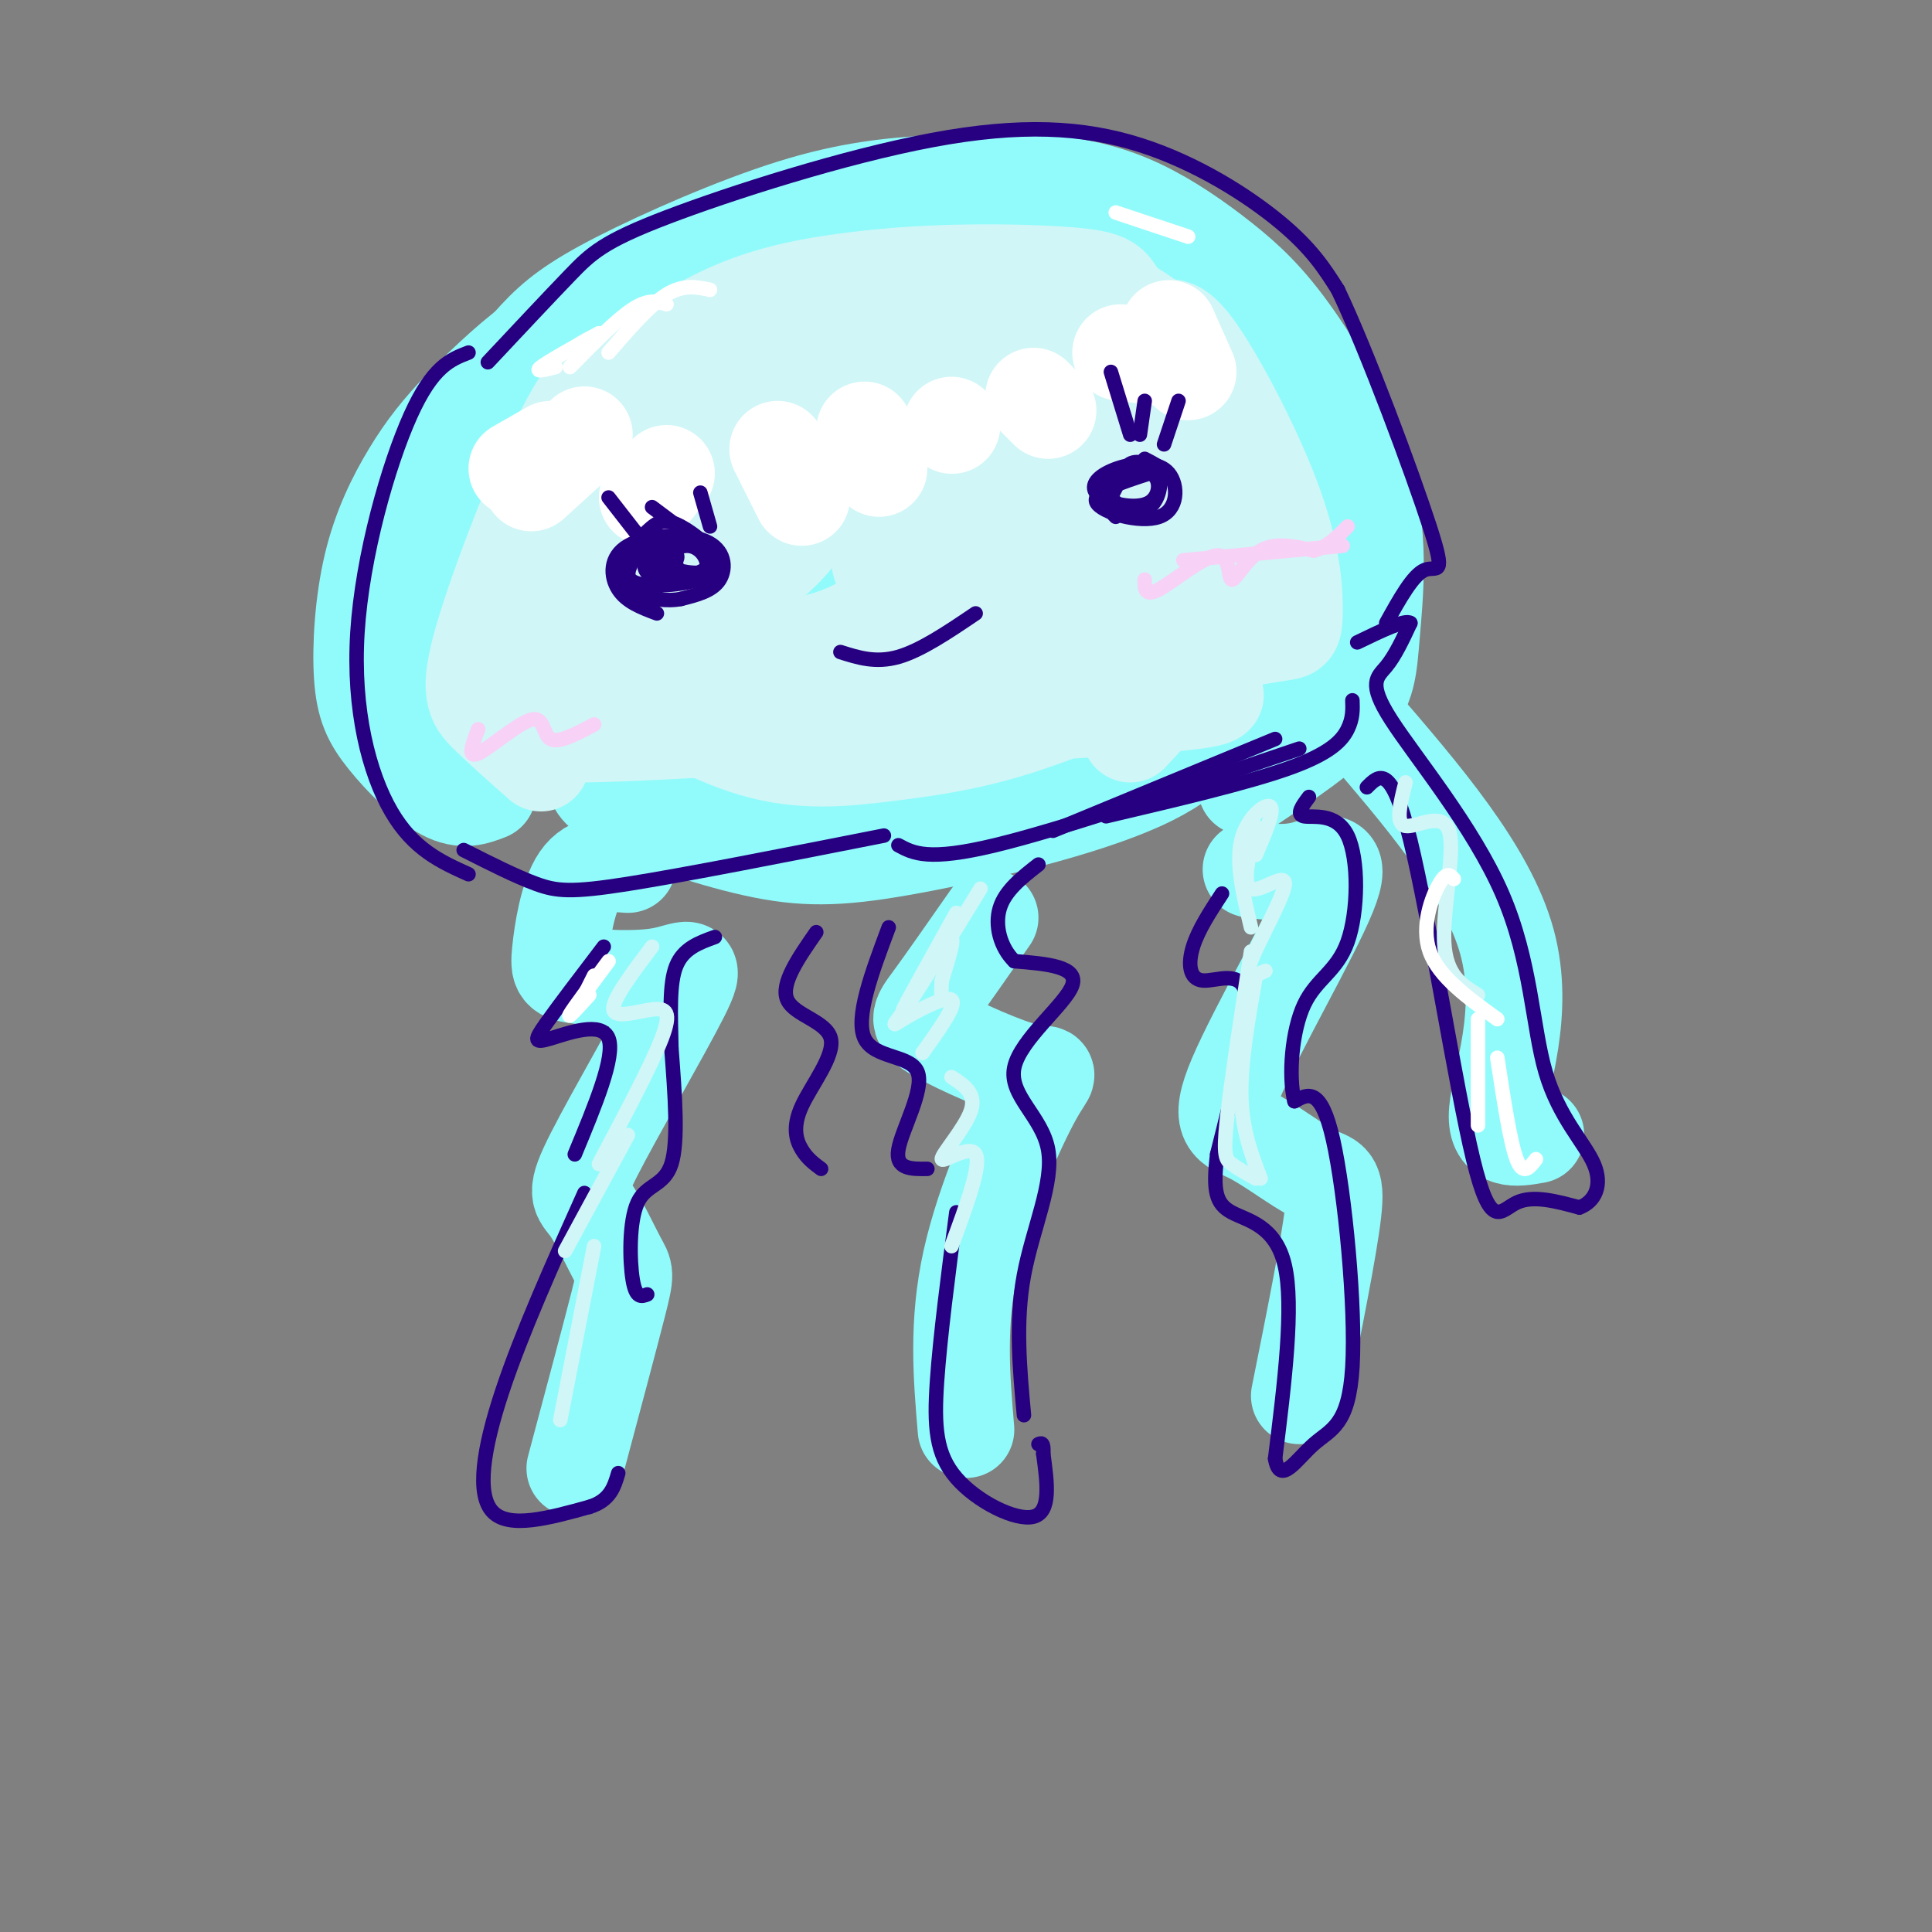 <svg viewBox='0 0 400 400' version='1.1' xmlns='http://www.w3.org/2000/svg' xmlns:xlink='http://www.w3.org/1999/xlink'><rect x="0" y="0" width="400" height="400" fill="#808080" stroke="none"/><g fill='none' stroke='rgb(145,251,251)' stroke-width='20' stroke-linecap='round' stroke-linejoin='round'><path d='M120,69c-1.844,-0.848 -3.687,-1.697 -8,1c-4.313,2.697 -11.094,8.938 -16,14c-4.906,5.062 -7.936,8.945 -11,14c-3.064,5.055 -6.164,11.283 -8,19c-1.836,7.717 -2.410,16.924 -2,23c0.410,6.076 1.803,9.020 5,13c3.197,3.980 8.199,8.994 12,11c3.801,2.006 6.400,1.003 9,0'/><path d='M99,85c4.047,-5.397 8.093,-10.794 12,-15c3.907,-4.206 7.674,-7.222 17,-12c9.326,-4.778 24.211,-11.319 36,-15c11.789,-3.681 20.482,-4.502 29,-5c8.518,-0.498 16.862,-0.671 24,0c7.138,0.671 13.069,2.187 19,5c5.931,2.813 11.863,6.922 17,11c5.137,4.078 9.479,8.123 15,16c5.521,7.877 12.222,19.586 15,31c2.778,11.414 1.632,22.535 1,30c-0.632,7.465 -0.752,11.276 -5,16c-4.248,4.724 -12.624,10.362 -21,16'/><path d='M123,161c0.384,1.561 0.769,3.123 7,6c6.231,2.877 18.309,7.070 28,9c9.691,1.930 16.994,1.596 31,-1c14.006,-2.596 34.716,-7.456 47,-13c12.284,-5.544 16.142,-11.772 20,-18'/><path d='M236,68c9.035,0.174 18.070,0.349 23,1c4.930,0.651 5.756,1.780 8,4c2.244,2.220 5.905,5.531 8,11c2.095,5.469 2.623,13.095 2,21c-0.623,7.905 -2.399,16.090 -5,23c-2.601,6.910 -6.029,12.546 -9,16c-2.971,3.454 -5.486,4.727 -8,6'/><path d='M130,179c-3.772,-0.288 -7.543,-0.577 -10,3c-2.457,3.577 -3.599,11.018 -4,15c-0.401,3.982 -0.059,4.504 4,5c4.059,0.496 11.837,0.967 17,0c5.163,-0.967 7.712,-3.372 4,4c-3.712,7.372 -13.685,24.522 -18,33c-4.315,8.478 -2.971,8.283 -1,11c1.971,2.717 4.569,8.347 6,11c1.431,2.653 1.695,2.329 0,9c-1.695,6.671 -5.347,20.335 -9,34'/><path d='M205,190c-4.644,6.652 -9.288,13.304 -12,17c-2.712,3.696 -3.492,4.435 1,7c4.492,2.565 14.256,6.956 19,8c4.744,1.044 4.470,-1.257 1,5c-3.470,6.257 -10.134,21.074 -13,34c-2.866,12.926 -1.933,23.963 -1,35'/><path d='M259,180c3.507,0.506 7.014,1.013 11,0c3.986,-1.013 8.450,-3.545 5,5c-3.450,8.545 -14.814,28.168 -19,38c-4.186,9.832 -1.194,9.872 3,12c4.194,2.128 9.591,6.342 13,8c3.409,1.658 4.831,0.759 4,8c-0.831,7.241 -3.916,22.620 -7,38'/><path d='M281,149c13.489,15.644 26.978,31.289 31,46c4.022,14.711 -1.422,28.489 -2,35c-0.578,6.511 3.711,5.756 8,5'/><path d='M118,80c-2.704,-2.265 -5.407,-4.529 -10,2c-4.593,6.529 -11.075,21.852 -15,33c-3.925,11.148 -5.293,18.121 -6,25c-0.707,6.879 -0.755,13.662 2,15c2.755,1.338 8.312,-2.771 13,-7c4.688,-4.229 8.509,-8.578 16,-21c7.491,-12.422 18.654,-32.917 22,-41c3.346,-8.083 -1.125,-3.756 -5,-1c-3.875,2.756 -7.156,3.939 -11,9c-3.844,5.061 -8.253,13.998 -11,23c-2.747,9.002 -3.833,18.069 -4,24c-0.167,5.931 0.585,8.727 2,11c1.415,2.273 3.493,4.022 7,5c3.507,0.978 8.444,1.187 15,-2c6.556,-3.187 14.730,-9.768 20,-15c5.270,-5.232 7.635,-9.116 10,-13'/><path d='M163,127c4.307,-10.568 10.076,-30.489 12,-40c1.924,-9.511 0.004,-8.611 -2,-9c-2.004,-0.389 -4.093,-2.065 -6,-3c-1.907,-0.935 -3.632,-1.129 -9,3c-5.368,4.129 -14.379,12.582 -21,21c-6.621,8.418 -10.852,16.802 -13,25c-2.148,8.198 -2.211,16.210 -1,21c1.211,4.790 3.697,6.359 10,7c6.303,0.641 16.421,0.355 23,-1c6.579,-1.355 9.617,-3.778 15,-7c5.383,-3.222 13.110,-7.244 19,-17c5.890,-9.756 9.942,-25.247 11,-35c1.058,-9.753 -0.877,-13.769 -3,-16c-2.123,-2.231 -4.433,-2.677 -7,-3c-2.567,-0.323 -5.392,-0.523 -10,1c-4.608,1.523 -10.998,4.770 -18,12c-7.002,7.230 -14.616,18.442 -19,27c-4.384,8.558 -5.538,14.463 -6,20c-0.462,5.537 -0.234,10.708 2,14c2.234,3.292 6.472,4.707 11,6c4.528,1.293 9.346,2.465 16,1c6.654,-1.465 15.144,-5.568 21,-10c5.856,-4.432 9.077,-9.193 12,-14c2.923,-4.807 5.550,-9.659 7,-18c1.450,-8.341 1.725,-20.170 2,-32'/><path d='M209,80c-0.547,-6.137 -2.914,-5.478 -7,-6c-4.086,-0.522 -9.891,-2.223 -19,2c-9.109,4.223 -21.523,14.371 -29,21c-7.477,6.629 -10.019,9.739 -12,17c-1.981,7.261 -3.402,18.672 -4,24c-0.598,5.328 -0.374,4.572 2,6c2.374,1.428 6.898,5.040 11,7c4.102,1.960 7.783,2.269 15,0c7.217,-2.269 17.971,-7.116 25,-12c7.029,-4.884 10.335,-9.804 14,-14c3.665,-4.196 7.691,-7.667 11,-16c3.309,-8.333 5.900,-21.530 6,-28c0.100,-6.470 -2.293,-6.215 -6,-7c-3.707,-0.785 -8.730,-2.609 -18,0c-9.270,2.609 -22.788,9.652 -34,20c-11.212,10.348 -20.117,23.999 -24,34c-3.883,10.001 -2.743,16.350 -2,20c0.743,3.650 1.091,4.601 5,7c3.909,2.399 11.381,6.247 18,8c6.619,1.753 12.385,1.413 21,0c8.615,-1.413 20.081,-3.898 31,-10c10.919,-6.102 21.293,-15.820 27,-22c5.707,-6.180 6.746,-8.821 8,-16c1.254,-7.179 2.722,-18.894 3,-26c0.278,-7.106 -0.635,-9.602 -7,-12c-6.365,-2.398 -18.183,-4.699 -30,-7'/><path d='M214,70c-10.224,0.066 -20.783,3.731 -28,7c-7.217,3.269 -11.091,6.142 -15,9c-3.909,2.858 -7.854,5.701 -10,12c-2.146,6.299 -2.494,16.054 0,23c2.494,6.946 7.830,11.081 13,14c5.170,2.919 10.175,4.621 19,5c8.825,0.379 21.471,-0.563 31,-4c9.529,-3.437 15.943,-9.367 20,-15c4.057,-5.633 5.758,-10.969 7,-16c1.242,-5.031 2.025,-9.758 1,-16c-1.025,-6.242 -3.859,-14.001 -9,-19c-5.141,-4.999 -12.591,-7.240 -21,-8c-8.409,-0.760 -17.779,-0.040 -27,3c-9.221,3.040 -18.292,8.399 -26,16c-7.708,7.601 -14.052,17.443 -17,26c-2.948,8.557 -2.501,15.828 -2,20c0.501,4.172 1.056,5.243 3,8c1.944,2.757 5.277,7.199 13,10c7.723,2.801 19.836,3.960 28,4c8.164,0.040 12.380,-1.039 18,-5c5.620,-3.961 12.643,-10.804 16,-15c3.357,-4.196 3.046,-5.746 3,-15c-0.046,-9.254 0.173,-26.212 -2,-38c-2.173,-11.788 -6.739,-18.404 -12,-23c-5.261,-4.596 -11.217,-7.170 -18,-7c-6.783,0.170 -14.391,3.085 -22,6'/><path d='M177,52c-10.096,6.281 -24.336,18.985 -33,28c-8.664,9.015 -11.751,14.343 -16,23c-4.249,8.657 -9.661,20.644 -12,27c-2.339,6.356 -1.605,7.080 -1,11c0.605,3.920 1.082,11.036 9,15c7.918,3.964 23.278,4.775 34,4c10.722,-0.775 16.807,-3.135 27,-7c10.193,-3.865 24.493,-9.235 33,-14c8.507,-4.765 11.222,-8.927 14,-12c2.778,-3.073 5.620,-5.059 8,-14c2.380,-8.941 4.300,-24.837 3,-35c-1.300,-10.163 -5.818,-14.593 -13,-18c-7.182,-3.407 -17.026,-5.790 -30,-5c-12.974,0.790 -29.077,4.753 -39,9c-9.923,4.247 -13.665,8.777 -17,12c-3.335,3.223 -6.261,5.137 -9,12c-2.739,6.863 -5.290,18.673 -7,27c-1.710,8.327 -2.579,13.171 1,20c3.579,6.829 11.606,15.644 19,20c7.394,4.356 14.156,4.253 21,4c6.844,-0.253 13.769,-0.656 25,-4c11.231,-3.344 26.769,-9.628 36,-14c9.231,-4.372 12.155,-6.832 15,-10c2.845,-3.168 5.612,-7.045 7,-11c1.388,-3.955 1.397,-7.987 0,-12c-1.397,-4.013 -4.198,-8.006 -7,-12'/><path d='M245,96c-5.463,-4.773 -15.620,-10.706 -23,-14c-7.380,-3.294 -11.982,-3.949 -21,-4c-9.018,-0.051 -22.450,0.500 -34,4c-11.550,3.500 -21.218,9.947 -27,16c-5.782,6.053 -7.679,11.712 -10,17c-2.321,5.288 -5.066,10.206 -2,17c3.066,6.794 11.942,15.466 18,20c6.058,4.534 9.299,4.931 21,5c11.701,0.069 31.862,-0.190 45,-2c13.138,-1.810 19.253,-5.170 24,-10c4.747,-4.830 8.127,-11.129 8,-18c-0.127,-6.871 -3.761,-14.315 -10,-18c-6.239,-3.685 -15.081,-3.612 -20,-3c-4.919,0.612 -5.913,1.764 -6,4c-0.087,2.236 0.734,5.557 2,8c1.266,2.443 2.978,4.007 9,4c6.022,-0.007 16.355,-1.586 22,-3c5.645,-1.414 6.604,-2.663 8,-6c1.396,-3.337 3.230,-8.762 4,-12c0.770,-3.238 0.474,-4.291 -1,-6c-1.474,-1.709 -4.128,-4.076 -6,-4c-1.872,0.076 -2.964,2.593 -3,6c-0.036,3.407 0.982,7.703 2,12'/><path d='M245,109c2.795,6.394 8.783,16.377 10,18c1.217,1.623 -2.336,-5.116 -2,-10c0.336,-4.884 4.560,-7.914 8,-11c3.440,-3.086 6.097,-6.229 1,5c-5.097,11.229 -17.949,36.831 -23,34c-5.051,-2.831 -2.300,-34.095 5,-45c7.300,-10.905 19.150,-1.453 31,8'/><path d='M275,108c0.514,-4.381 -13.701,-19.334 -23,-26c-9.299,-6.666 -13.683,-5.046 -21,-2c-7.317,3.046 -17.567,7.519 -27,14c-9.433,6.481 -18.050,14.969 -23,21c-4.950,6.031 -6.234,9.606 -7,12c-0.766,2.394 -1.015,3.606 -1,5c0.015,1.394 0.295,2.968 4,3c3.705,0.032 10.835,-1.479 16,-3c5.165,-1.521 8.367,-3.053 11,-8c2.633,-4.947 4.699,-13.309 5,-18c0.301,-4.691 -1.161,-5.710 -3,-7c-1.839,-1.290 -4.054,-2.850 -8,-3c-3.946,-0.150 -9.621,1.111 -15,4c-5.379,2.889 -10.460,7.406 -14,12c-3.540,4.594 -5.537,9.264 -5,11c0.537,1.736 3.608,0.537 7,-5c3.392,-5.537 7.106,-15.414 8,-21c0.894,-5.586 -1.030,-6.882 -3,-7c-1.970,-0.118 -3.985,0.941 -6,2'/><path d='M170,92c-3.031,3.444 -7.608,11.055 -9,10c-1.392,-1.055 0.400,-10.776 1,-16c0.600,-5.224 0.008,-5.950 -4,-10c-4.008,-4.050 -11.432,-11.423 -15,-15c-3.568,-3.577 -3.282,-3.357 -7,-1c-3.718,2.357 -11.442,6.850 -17,13c-5.558,6.150 -8.951,13.957 -13,23c-4.049,9.043 -8.755,19.321 -10,27c-1.245,7.679 0.973,12.760 2,16c1.027,3.240 0.865,4.640 4,0c3.135,-4.640 9.568,-15.320 16,-26'/><path d='M118,113c0.051,1.302 -7.823,17.556 -11,26c-3.177,8.444 -1.658,9.079 0,10c1.658,0.921 3.456,2.128 6,3c2.544,0.872 5.835,1.408 10,-2c4.165,-3.408 9.204,-10.761 11,-11c1.796,-0.239 0.347,6.637 2,10c1.653,3.363 6.407,3.213 16,1c9.593,-2.213 24.027,-6.489 33,-10c8.973,-3.511 12.487,-6.255 16,-9'/><path d='M157,72c-3.411,-2.881 -6.821,-5.762 -13,-2c-6.179,3.762 -15.125,14.167 -20,22c-4.875,7.833 -5.679,13.095 -4,17c1.679,3.905 5.839,6.452 10,9'/></g>
<g fill='none' stroke='rgb(208,246,247)' stroke-width='20' stroke-linecap='round' stroke-linejoin='round'><path d='M134,77c-1.796,-0.167 -3.592,-0.335 -6,0c-2.408,0.335 -5.429,1.172 -11,12c-5.571,10.828 -13.692,31.646 -17,43c-3.308,11.354 -1.802,13.244 1,16c2.802,2.756 6.901,6.378 11,10'/><path d='M118,149c0.000,0.000 11.000,-8.000 11,-8'/><path d='M138,78c3.673,-3.144 7.346,-6.288 13,-10c5.654,-3.712 13.290,-7.992 27,-10c13.710,-2.008 33.494,-1.745 43,-1c9.506,0.745 8.734,1.973 11,5c2.266,3.027 7.572,7.853 12,14c4.428,6.147 7.980,13.613 10,21c2.020,7.387 2.510,14.693 3,22'/><path d='M256,98c-2.167,12.500 -4.333,25.000 -8,34c-3.667,9.000 -8.833,14.500 -14,20'/><path d='M141,145c-5.861,-2.153 -11.722,-4.306 -9,-2c2.722,2.306 14.029,9.072 24,12c9.971,2.928 18.608,2.019 27,1c8.392,-1.019 16.541,-2.148 26,-5c9.459,-2.852 20.230,-7.426 31,-12'/><path d='M183,72c-4.002,0.575 -8.004,1.151 -10,-1c-1.996,-2.151 -1.985,-7.027 -11,6c-9.015,13.027 -27.055,43.958 -32,56c-4.945,12.042 3.205,5.195 10,0c6.795,-5.195 12.234,-8.738 18,-16c5.766,-7.262 11.857,-18.244 15,-25c3.143,-6.756 3.337,-9.285 3,-11c-0.337,-1.715 -1.206,-2.615 -5,0c-3.794,2.615 -10.514,8.746 -15,17c-4.486,8.254 -6.738,18.632 -7,25c-0.262,6.368 1.466,8.728 6,10c4.534,1.272 11.875,1.458 20,-2c8.125,-3.458 17.036,-10.559 22,-19c4.964,-8.441 5.982,-18.220 7,-28'/><path d='M204,84c-0.427,-6.129 -4.996,-7.450 -11,-8c-6.004,-0.550 -13.443,-0.328 -20,1c-6.557,1.328 -12.233,3.763 -18,7c-5.767,3.237 -11.627,7.277 -15,10c-3.373,2.723 -4.260,4.128 -8,11c-3.740,6.872 -10.331,19.211 -10,25c0.331,5.789 7.586,5.029 16,1c8.414,-4.029 17.986,-11.326 23,-16c5.014,-4.674 5.470,-6.723 6,-10c0.530,-3.277 1.134,-7.782 1,-11c-0.134,-3.218 -1.005,-5.150 -2,-7c-0.995,-1.850 -2.114,-3.618 -7,-3c-4.886,0.618 -13.539,3.620 -19,11c-5.461,7.380 -7.730,19.136 -8,26c-0.270,6.864 1.458,8.835 3,11c1.542,2.165 2.897,4.523 8,6c5.103,1.477 13.953,2.073 24,-2c10.047,-4.073 21.291,-12.813 30,-23c8.709,-10.187 14.883,-21.820 15,-27c0.117,-5.180 -5.824,-3.909 -10,-2c-4.176,1.909 -6.588,4.454 -9,7'/><path d='M193,91c-2.992,2.562 -5.972,5.466 -8,10c-2.028,4.534 -3.104,10.698 -3,14c0.104,3.302 1.389,3.741 5,5c3.611,1.259 9.546,3.339 18,1c8.454,-2.339 19.425,-9.098 25,-13c5.575,-3.902 5.755,-4.947 6,-8c0.245,-3.053 0.556,-8.113 0,-11c-0.556,-2.887 -1.978,-3.599 -6,-4c-4.022,-0.401 -10.644,-0.491 -15,0c-4.356,0.491 -6.445,1.562 -10,5c-3.555,3.438 -8.574,9.242 -11,13c-2.426,3.758 -2.259,5.469 -1,9c1.259,3.531 3.609,8.881 8,11c4.391,2.119 10.822,1.006 15,1c4.178,-0.006 6.105,1.097 9,-5c2.895,-6.097 6.760,-19.392 8,-26c1.240,-6.608 -0.144,-6.530 -3,-9c-2.856,-2.470 -7.183,-7.489 -10,-10c-2.817,-2.511 -4.125,-2.515 -7,-3c-2.875,-0.485 -7.317,-1.449 -11,3c-3.683,4.449 -6.607,14.313 -7,22c-0.393,7.687 1.745,13.196 6,15c4.255,1.804 10.628,-0.098 17,-2'/><path d='M218,109c5.436,-3.272 10.525,-10.451 13,-16c2.475,-5.549 2.337,-9.466 2,-12c-0.337,-2.534 -0.874,-3.684 -3,-4c-2.126,-0.316 -5.843,0.203 -8,1c-2.157,0.797 -2.754,1.872 -4,6c-1.246,4.128 -3.142,11.310 -3,16c0.142,4.690 2.323,6.889 6,10c3.677,3.111 8.850,7.135 13,3c4.150,-4.135 7.277,-16.428 8,-15c0.723,1.428 -0.959,16.577 0,25c0.959,8.423 4.560,10.121 4,9c-0.560,-1.121 -5.280,-5.060 -10,-9'/><path d='M229,75c3.659,-2.189 7.318,-4.378 10,-6c2.682,-1.622 4.387,-2.678 9,4c4.613,6.678 12.133,21.089 16,32c3.867,10.911 4.079,18.322 4,22c-0.079,3.678 -0.451,3.622 -3,4c-2.549,0.378 -7.274,1.189 -12,2'/><path d='M244,130c0.232,4.732 0.464,9.464 -20,13c-20.464,3.536 -61.625,5.875 -54,6c7.625,0.125 64.036,-1.964 78,-4c13.964,-2.036 -14.518,-4.018 -43,-6'/><path d='M139,94c0.078,-1.437 0.156,-2.874 -1,-4c-1.156,-1.126 -3.547,-1.941 -6,-1c-2.453,0.941 -4.968,3.638 -9,11c-4.032,7.362 -9.581,19.389 -12,27c-2.419,7.611 -1.710,10.805 -1,14'/><path d='M108,136c0.911,4.000 1.822,8.000 1,11c-0.822,3.000 -3.378,5.000 10,5c13.378,0.000 42.689,-2.000 72,-4'/><path d='M162,148c15.167,-1.417 30.333,-2.833 41,-5c10.667,-2.167 16.833,-5.083 23,-8'/><path d='M208,132c0.000,0.000 5.000,-2.000 5,-2'/><path d='M208,132c-13.939,2.652 -27.879,5.304 -36,5c-8.121,-0.304 -10.425,-3.565 -14,-6c-3.575,-2.435 -8.422,-4.045 -14,-11c-5.578,-6.955 -11.887,-19.256 -15,-26c-3.113,-6.744 -3.030,-7.931 1,-12c4.030,-4.069 12.009,-11.020 13,-12c0.991,-0.980 -5.004,4.010 -11,9'/><path d='M132,79c-4.644,3.362 -10.756,7.268 -10,6c0.756,-1.268 8.378,-7.711 16,-13c7.622,-5.289 15.244,-9.424 27,-12c11.756,-2.576 27.644,-3.593 36,-3c8.356,0.593 9.178,2.797 10,5'/><path d='M208,61c4.161,-0.661 8.321,-1.321 13,-1c4.679,0.321 9.875,1.625 15,5c5.125,3.375 10.179,8.821 13,13c2.821,4.179 3.411,7.089 4,10'/></g>
<g fill='none' stroke='rgb(255,255,255)' stroke-width='20' stroke-linecap='round' stroke-linejoin='round'><path d='M138,98c0.000,0.000 -4.000,5.000 -4,5'/><path d='M161,93c0.000,0.000 5.000,10.000 5,10'/><path d='M179,89c0.000,0.000 3.000,8.000 3,8'/><path d='M197,88c0.000,0.000 0.100,0.100 0.1,0.1'/><path d='M214,82c0.000,0.000 3.000,3.000 3,3'/><path d='M232,73c0.000,0.000 8.000,1.000 8,1'/><path d='M242,68c0.000,0.000 4.000,9.000 4,9'/><path d='M121,90c0.000,0.000 -11.000,10.000 -11,10'/><path d='M114,93c0.000,0.000 -7.000,4.000 -7,4'/></g>
<g fill='none' stroke='rgb(39,0,129)' stroke-width='3' stroke-linecap='round' stroke-linejoin='round'><path d='M97,73c-3.714,1.429 -7.429,2.857 -12,13c-4.571,10.143 -10.000,29.000 -11,45c-1.000,16.000 2.429,29.143 7,37c4.571,7.857 10.286,10.429 16,13'/><path d='M96,176c5.400,2.733 10.800,5.467 15,7c4.200,1.533 7.200,1.867 19,0c11.800,-1.867 32.400,-5.933 53,-10'/><path d='M101,75c6.297,-6.714 12.593,-13.428 17,-18c4.407,-4.572 6.924,-7.001 20,-12c13.076,-4.999 36.711,-12.567 55,-16c18.289,-3.433 31.232,-2.732 43,1c11.768,3.732 22.362,10.495 29,16c6.638,5.505 9.319,9.753 12,14'/><path d='M277,60c6.119,12.845 15.417,37.958 19,49c3.583,11.042 1.452,8.012 -1,9c-2.452,0.988 -5.226,5.994 -8,11'/><path d='M280,145c0.067,1.867 0.133,3.733 -1,6c-1.133,2.267 -3.467,4.933 -12,8c-8.533,3.067 -23.267,6.533 -38,10'/><path d='M186,175c3.083,1.667 6.167,3.333 20,0c13.833,-3.333 38.417,-11.667 63,-20'/><path d='M264,153c0.000,0.000 -46.000,19.000 -46,19'/><path d='M125,196c-4.786,6.280 -9.571,12.560 -12,16c-2.429,3.440 -2.500,4.042 1,3c3.500,-1.042 10.571,-3.726 12,0c1.429,3.726 -2.786,13.863 -7,24'/><path d='M121,247c-6.511,14.511 -13.022,29.022 -17,41c-3.978,11.978 -5.422,21.422 -2,25c3.422,3.578 11.711,1.289 20,-1'/><path d='M122,312c4.333,-1.333 5.167,-4.167 6,-7'/><path d='M134,268c-1.173,0.446 -2.345,0.893 -3,-3c-0.655,-3.893 -0.792,-12.125 1,-16c1.792,-3.875 5.512,-3.393 7,-8c1.488,-4.607 0.744,-14.304 0,-24'/><path d='M139,217c-0.133,-7.244 -0.467,-13.356 1,-17c1.467,-3.644 4.733,-4.822 8,-6'/><path d='M184,192c-3.512,9.381 -7.024,18.762 -5,23c2.024,4.238 9.583,3.333 11,7c1.417,3.667 -3.310,11.905 -4,16c-0.690,4.095 2.655,4.048 6,4'/><path d='M198,251c-1.679,12.845 -3.357,25.690 -4,35c-0.643,9.310 -0.250,15.083 4,20c4.250,4.917 12.357,8.976 16,8c3.643,-0.976 2.821,-6.988 2,-13'/><path d='M216,301c0.167,-2.500 -0.417,-2.250 -1,-2'/><path d='M212,293c-0.893,-9.700 -1.786,-19.400 0,-29c1.786,-9.600 6.252,-19.099 5,-26c-1.252,-6.901 -8.222,-11.204 -7,-17c1.222,-5.796 10.635,-13.085 12,-17c1.365,-3.915 -5.317,-4.458 -12,-5'/><path d='M210,199c-2.889,-2.822 -4.111,-7.378 -3,-11c1.111,-3.622 4.556,-6.311 8,-9'/><path d='M253,185c-2.458,3.750 -4.917,7.500 -6,11c-1.083,3.500 -0.792,6.750 2,7c2.792,0.250 8.083,-2.500 9,3c0.917,5.500 -2.542,19.250 -6,33'/><path d='M252,239c-0.929,7.643 -0.250,10.250 3,12c3.250,1.750 9.071,2.643 11,11c1.929,8.357 -0.036,24.179 -2,40'/><path d='M264,302c0.979,5.754 4.427,0.140 8,-3c3.573,-3.140 7.270,-3.807 8,-16c0.730,-12.193 -1.506,-35.912 -4,-47c-2.494,-11.088 -5.247,-9.544 -8,-8'/><path d='M268,228c-1.291,-5.322 -0.520,-14.628 2,-20c2.520,-5.372 6.789,-6.811 9,-13c2.211,-6.189 2.365,-17.128 0,-22c-2.365,-4.872 -7.247,-3.678 -9,-4c-1.753,-0.322 -0.376,-2.161 1,-4'/><path d='M283,163c2.524,-2.554 5.048,-5.107 9,11c3.952,16.107 9.333,50.875 13,66c3.667,15.125 5.619,10.607 9,9c3.381,-1.607 8.190,-0.304 13,1'/><path d='M327,250c3.249,-1.186 4.871,-4.652 3,-9c-1.871,-4.348 -7.236,-9.580 -10,-19c-2.764,-9.420 -2.926,-23.030 -9,-37c-6.074,-13.970 -18.058,-28.300 -23,-36c-4.942,-7.700 -2.840,-8.772 -1,-11c1.840,-2.228 3.420,-5.614 5,-9'/><path d='M292,129c-1.000,-0.833 -6.000,1.583 -11,4'/><path d='M169,193c-3.730,5.370 -7.461,10.740 -6,14c1.461,3.260 8.113,4.410 9,8c0.887,3.590 -3.992,9.620 -6,14c-2.008,4.380 -1.145,7.108 0,9c1.145,1.892 2.573,2.946 4,4'/><path d='M136,127c-3.159,-1.182 -6.319,-2.364 -8,-5c-1.681,-2.636 -1.884,-6.727 2,-9c3.884,-2.273 11.853,-2.727 16,-1c4.147,1.727 4.470,5.636 3,8c-1.470,2.364 -4.735,3.182 -8,4'/><path d='M141,124c-2.954,0.579 -6.338,0.027 -9,-1c-2.662,-1.027 -4.603,-2.531 -4,-5c0.603,-2.469 3.750,-5.905 6,-8c2.250,-2.095 3.603,-2.850 7,-1c3.397,1.850 8.838,6.306 7,9c-1.838,2.694 -10.954,3.627 -15,3c-4.046,-0.627 -3.023,-2.813 -2,-5'/><path d='M131,116c1.393,-2.206 5.877,-5.219 10,-5c4.123,0.219 7.887,3.672 6,6c-1.887,2.328 -9.423,3.531 -11,2c-1.577,-1.531 2.806,-5.797 6,-6c3.194,-0.203 5.198,3.656 4,5c-1.198,1.344 -5.599,0.172 -10,-1'/><path d='M136,117c-2.191,-0.531 -2.668,-1.359 -2,-2c0.668,-0.641 2.483,-1.094 4,-1c1.517,0.094 2.737,0.737 2,2c-0.737,1.263 -3.429,3.148 -5,3c-1.571,-0.148 -2.020,-2.328 -1,-3c1.020,-0.672 3.510,0.164 6,1'/><path d='M140,117c0.333,0.000 -1.833,-0.500 -4,-1'/><path d='M126,103c0.000,0.000 7.000,9.000 7,9'/><path d='M135,105c0.000,0.000 4.000,3.000 4,3'/><path d='M145,102c0.000,0.000 2.000,7.000 2,7'/><path d='M231,107c-1.577,-1.594 -3.155,-3.187 -3,-5c0.155,-1.813 2.041,-3.845 5,-5c2.959,-1.155 6.989,-1.433 9,1c2.011,2.433 2.003,7.578 -2,9c-4.003,1.422 -12.001,-0.879 -13,-3c-0.999,-2.121 5.000,-4.060 11,-6'/><path d='M238,98c2.282,0.424 2.488,4.484 0,6c-2.488,1.516 -7.670,0.488 -10,-1c-2.330,-1.488 -1.810,-3.434 1,-5c2.810,-1.566 7.908,-2.750 10,-1c2.092,1.750 1.177,6.436 -1,8c-2.177,1.564 -5.614,0.007 -7,-1c-1.386,-1.007 -0.719,-1.463 0,-3c0.719,-1.537 1.491,-4.153 3,-5c1.509,-0.847 3.754,0.077 6,1'/><path d='M240,97c0.500,-0.167 -1.250,-1.083 -3,-2'/><path d='M230,77c0.000,0.000 4.000,13.000 4,13'/><path d='M237,83c0.000,0.000 -1.000,7.000 -1,7'/><path d='M244,83c0.000,0.000 -3.000,9.000 -3,9'/><path d='M174,135c3.667,1.167 7.333,2.333 12,1c4.667,-1.333 10.333,-5.167 16,-9'/></g>
<g fill='none' stroke='rgb(248,209,246)' stroke-width='3' stroke-linecap='round' stroke-linejoin='round'><path d='M99,151c-1.179,3.042 -2.357,6.083 0,5c2.357,-1.083 8.250,-6.292 11,-7c2.750,-0.708 2.357,3.083 4,4c1.643,0.917 5.321,-1.042 9,-3'/><path d='M237,120c-0.030,1.837 -0.061,3.675 3,2c3.061,-1.675 9.212,-6.861 12,-7c2.788,-0.139 2.212,4.770 3,5c0.788,0.230 2.939,-4.220 6,-6c3.061,-1.780 7.030,-0.890 11,0'/><path d='M272,114c3.000,-0.833 5.000,-2.917 7,-5'/><path d='M278,113c0.000,0.000 -33.000,3.000 -33,3'/></g>
<g fill='none' stroke='rgb(208,246,247)' stroke-width='3' stroke-linecap='round' stroke-linejoin='round'><path d='M135,196c-4.149,5.518 -8.298,11.036 -8,13c0.298,1.964 5.042,0.375 8,0c2.958,-0.375 4.131,0.464 2,6c-2.131,5.536 -7.565,15.768 -13,26'/><path d='M130,235c0.000,0.000 -13.000,24.000 -13,24'/><path d='M123,258c0.000,0.000 -7.000,36.000 -7,36'/><path d='M203,184c-5.893,9.619 -11.786,19.238 -15,24c-3.214,4.762 -3.750,4.667 -1,3c2.750,-1.667 8.786,-4.905 10,-4c1.214,0.905 -2.393,5.952 -6,11'/><path d='M198,189c-5.667,10.178 -11.333,20.356 -11,20c0.333,-0.356 6.667,-11.244 9,-14c2.333,-2.756 0.667,2.622 -1,8'/><path d='M195,203c-0.167,2.000 -0.083,3.000 0,4'/><path d='M197,223c2.607,1.685 5.214,3.369 4,7c-1.214,3.631 -6.250,9.208 -6,10c0.250,0.792 5.786,-3.202 7,-1c1.214,2.202 -1.893,10.601 -5,19'/><path d='M260,171c-1.440,6.071 -2.881,12.143 -1,13c1.881,0.857 7.083,-3.500 7,-1c-0.083,2.500 -5.452,11.857 -7,16c-1.548,4.143 0.726,3.071 3,2'/><path d='M260,202c-1.583,9.000 -3.167,18.000 -3,25c0.167,7.000 2.083,12.000 4,17'/><path d='M260,244c-1.889,-1.044 -3.778,-2.089 -5,-3c-1.222,-0.911 -1.778,-1.689 -1,-9c0.778,-7.311 2.889,-21.156 5,-35'/><path d='M259,192c-1.578,-6.600 -3.156,-13.200 -2,-18c1.156,-4.800 5.044,-7.800 6,-7c0.956,0.800 -1.022,5.400 -3,10'/><path d='M291,162c-1.089,4.310 -2.179,8.619 0,9c2.179,0.381 7.625,-3.167 9,1c1.375,4.167 -1.321,16.048 -1,23c0.321,6.952 3.661,8.976 7,11'/></g>
<g fill='none' stroke='rgb(255,255,255)' stroke-width='3' stroke-linecap='round' stroke-linejoin='round'><path d='M126,199c-3.667,4.917 -7.333,9.833 -8,11c-0.667,1.167 1.667,-1.417 4,-4'/><path d='M123,202c0.000,0.000 -2.000,4.000 -2,4'/><path d='M126,73c4.250,-4.917 8.500,-9.833 12,-12c3.500,-2.167 6.250,-1.583 9,-1'/><path d='M138,63c-1.833,-0.583 -3.667,-1.167 -7,1c-3.333,2.167 -8.167,7.083 -13,12'/><path d='M115,76c-2.250,0.583 -4.500,1.167 -3,0c1.500,-1.167 6.750,-4.083 12,-7'/><path d='M231,44c0.000,0.000 15.000,5.000 15,5'/><path d='M301,182c-0.733,-0.822 -1.467,-1.644 -3,1c-1.533,2.644 -3.867,8.756 -2,14c1.867,5.244 7.933,9.622 14,14'/><path d='M306,211c0.000,0.000 0.000,22.000 0,22'/><path d='M310,219c1.333,8.750 2.667,17.500 4,21c1.333,3.500 2.667,1.750 4,0'/></g>
</svg>